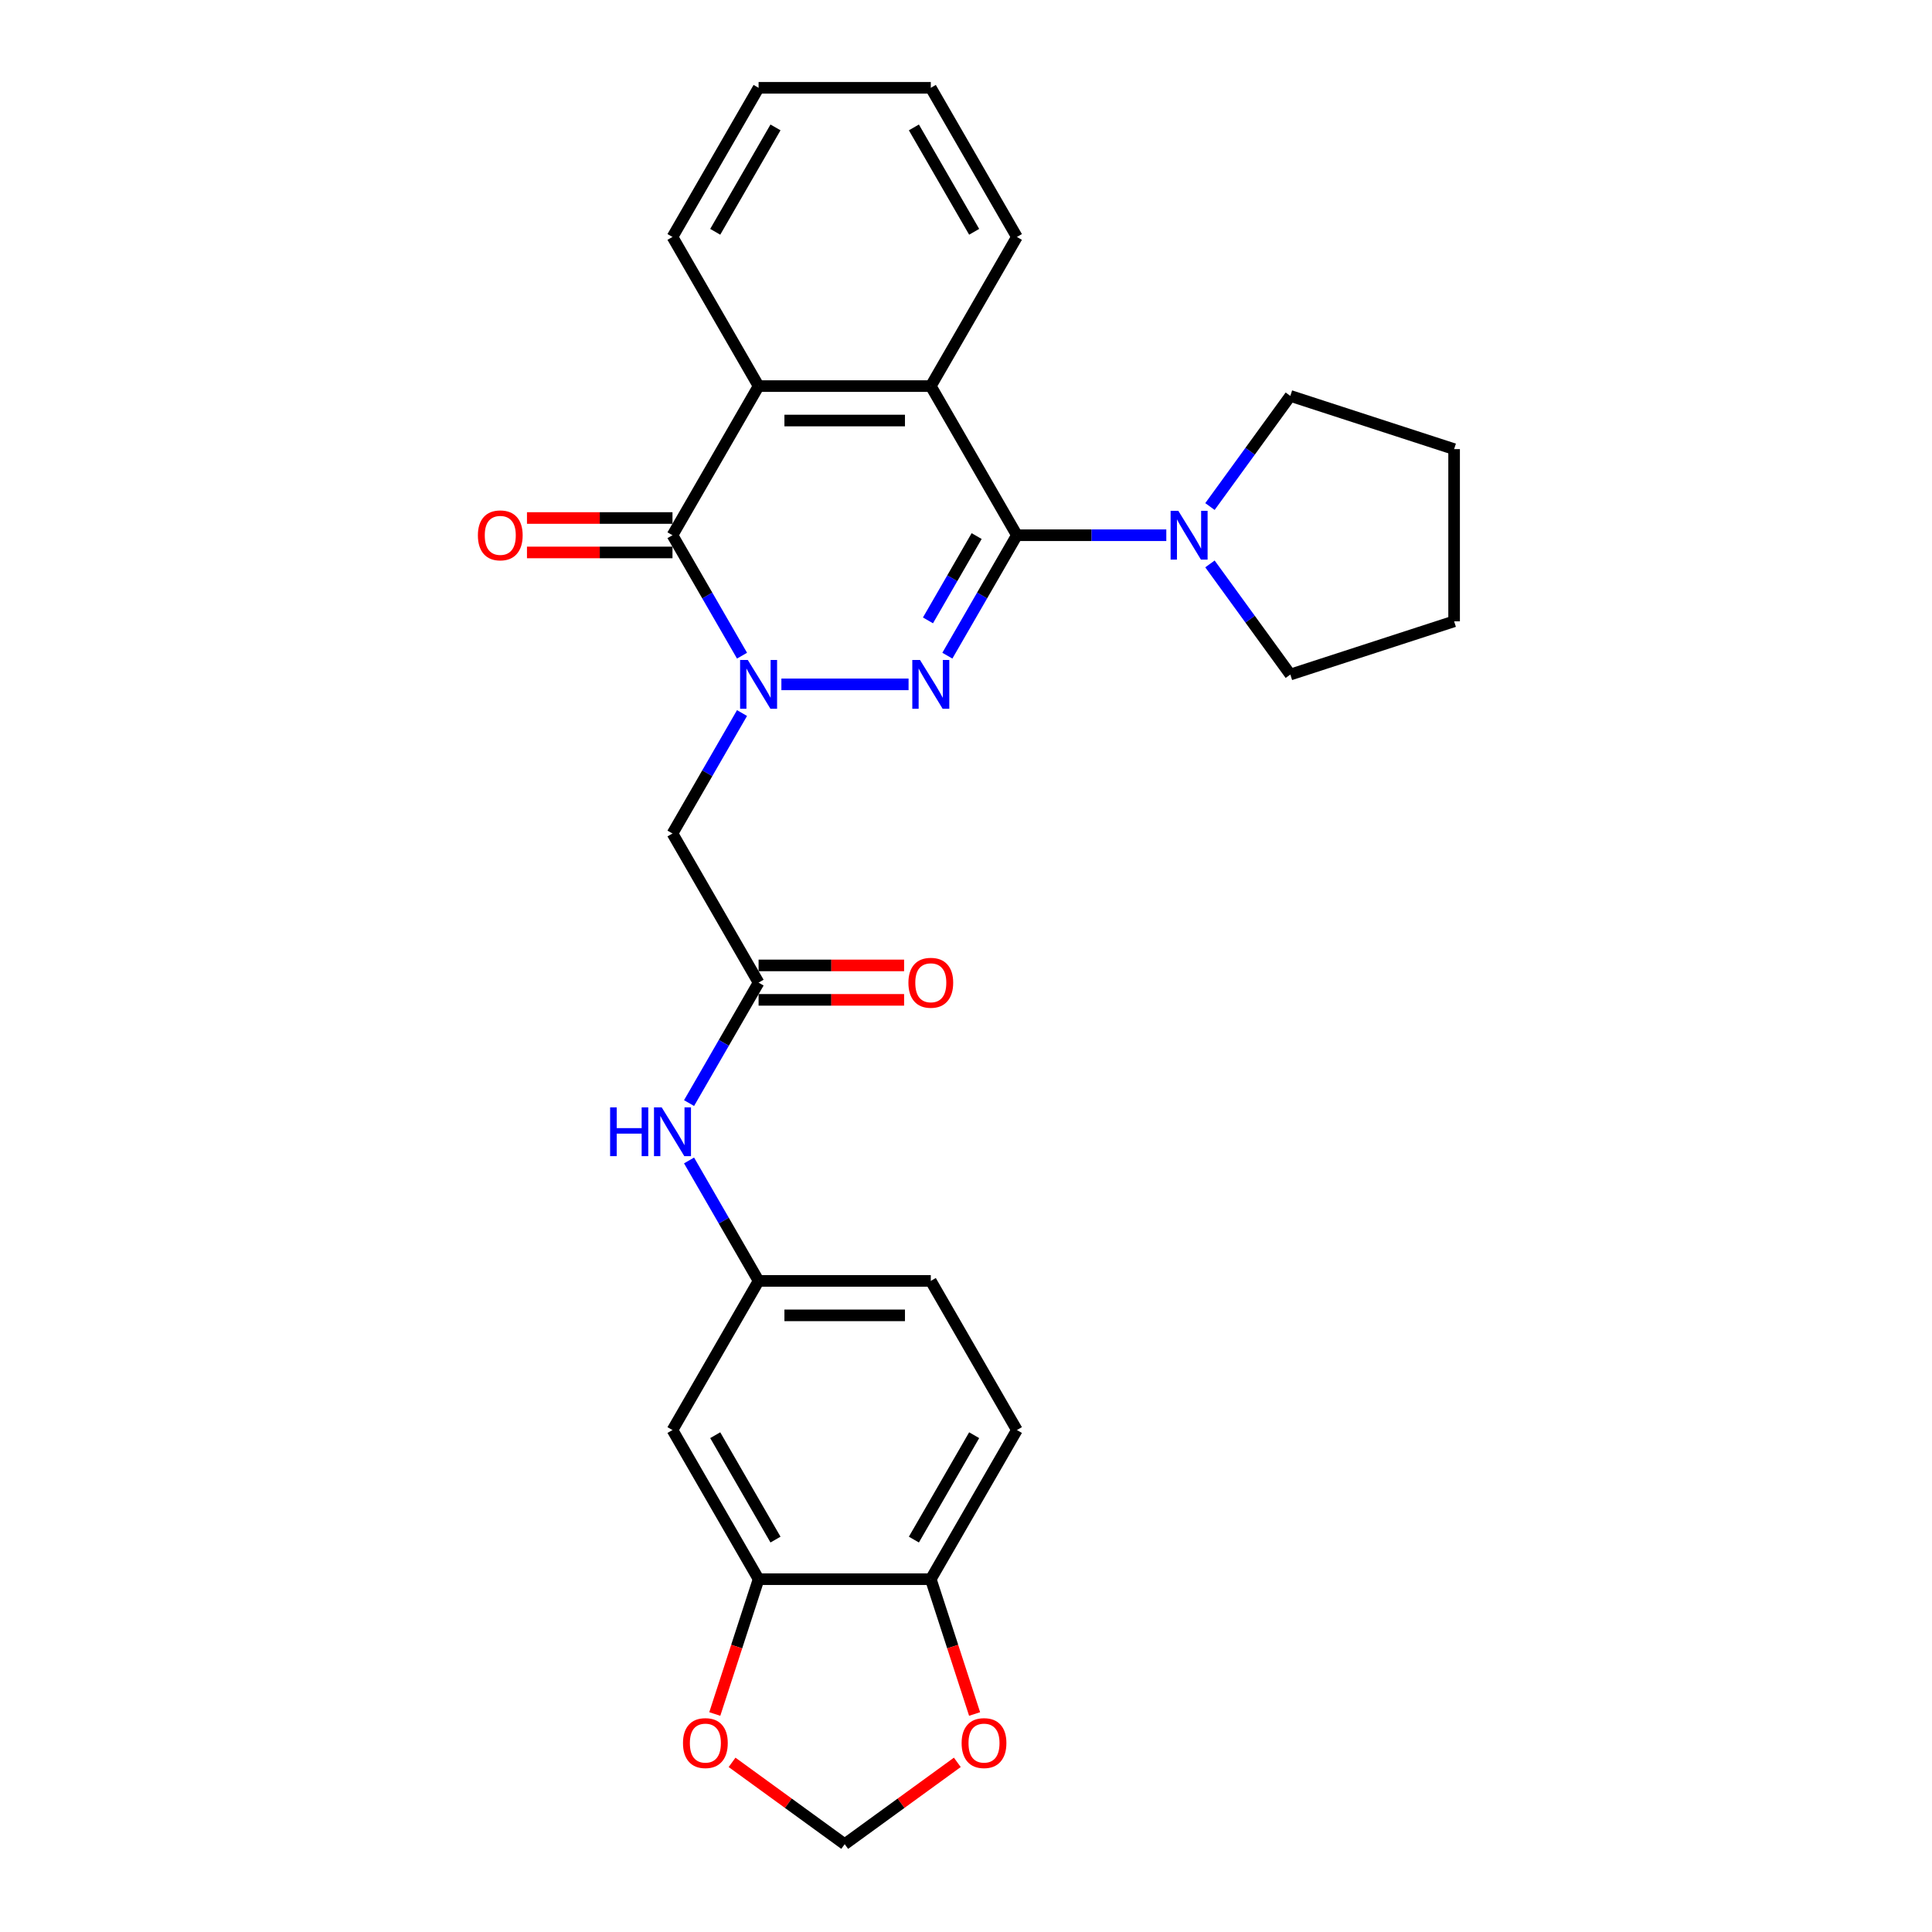 <?xml version='1.0' encoding='iso-8859-1'?>
<svg version='1.1' baseProfile='full'
              xmlns='http://www.w3.org/2000/svg'
                      xmlns:rdkit='http://www.rdkit.org/xml'
                      xmlns:xlink='http://www.w3.org/1999/xlink'
                  xml:space='preserve'
width='1000px' height='1000px' viewBox='0 0 1000 1000'>
<!-- END OF HEADER -->
<rect style='opacity:1.0;fill:#FFFFFF;stroke:none' width='1000' height='1000' x='0' y='0'> </rect>
<path class='bond-0' d='M 404.446,354.225 L 470.273,354.225' style='fill:none;fill-rule:evenodd;stroke:#0000FF;stroke-width:6px;stroke-linecap:butt;stroke-linejoin:miter;stroke-opacity:1' />
<path class='bond-2' d='M 384.071,339.376 L 366.074,308.204' style='fill:none;fill-rule:evenodd;stroke:#0000FF;stroke-width:6px;stroke-linecap:butt;stroke-linejoin:miter;stroke-opacity:1' />
<path class='bond-2' d='M 366.074,308.204 L 348.077,277.033' style='fill:none;fill-rule:evenodd;stroke:#000000;stroke-width:6px;stroke-linecap:butt;stroke-linejoin:miter;stroke-opacity:1' />
<path class='bond-5' d='M 384.071,369.075 L 366.074,400.247' style='fill:none;fill-rule:evenodd;stroke:#0000FF;stroke-width:6px;stroke-linecap:butt;stroke-linejoin:miter;stroke-opacity:1' />
<path class='bond-5' d='M 366.074,400.247 L 348.077,431.418' style='fill:none;fill-rule:evenodd;stroke:#000000;stroke-width:6px;stroke-linecap:butt;stroke-linejoin:miter;stroke-opacity:1' />
<path class='bond-1' d='M 490.353,339.376 L 508.349,308.204' style='fill:none;fill-rule:evenodd;stroke:#0000FF;stroke-width:6px;stroke-linecap:butt;stroke-linejoin:miter;stroke-opacity:1' />
<path class='bond-1' d='M 508.349,308.204 L 526.346,277.033' style='fill:none;fill-rule:evenodd;stroke:#000000;stroke-width:6px;stroke-linecap:butt;stroke-linejoin:miter;stroke-opacity:1' />
<path class='bond-1' d='M 480.313,321.111 L 492.911,299.291' style='fill:none;fill-rule:evenodd;stroke:#0000FF;stroke-width:6px;stroke-linecap:butt;stroke-linejoin:miter;stroke-opacity:1' />
<path class='bond-1' d='M 492.911,299.291 L 505.509,277.471' style='fill:none;fill-rule:evenodd;stroke:#000000;stroke-width:6px;stroke-linecap:butt;stroke-linejoin:miter;stroke-opacity:1' />
<path class='bond-6' d='M 526.346,277.033 L 565.013,277.033' style='fill:none;fill-rule:evenodd;stroke:#000000;stroke-width:6px;stroke-linecap:butt;stroke-linejoin:miter;stroke-opacity:1' />
<path class='bond-6' d='M 565.013,277.033 L 603.679,277.033' style='fill:none;fill-rule:evenodd;stroke:#0000FF;stroke-width:6px;stroke-linecap:butt;stroke-linejoin:miter;stroke-opacity:1' />
<path class='bond-28' d='M 526.346,277.033 L 481.779,199.84' style='fill:none;fill-rule:evenodd;stroke:#000000;stroke-width:6px;stroke-linecap:butt;stroke-linejoin:miter;stroke-opacity:1' />
<path class='bond-4' d='M 348.077,277.033 L 392.645,199.84' style='fill:none;fill-rule:evenodd;stroke:#000000;stroke-width:6px;stroke-linecap:butt;stroke-linejoin:miter;stroke-opacity:1' />
<path class='bond-13' d='M 348.077,268.119 L 310.418,268.119' style='fill:none;fill-rule:evenodd;stroke:#000000;stroke-width:6px;stroke-linecap:butt;stroke-linejoin:miter;stroke-opacity:1' />
<path class='bond-13' d='M 310.418,268.119 L 272.759,268.119' style='fill:none;fill-rule:evenodd;stroke:#FF0000;stroke-width:6px;stroke-linecap:butt;stroke-linejoin:miter;stroke-opacity:1' />
<path class='bond-13' d='M 348.077,285.946 L 310.418,285.946' style='fill:none;fill-rule:evenodd;stroke:#000000;stroke-width:6px;stroke-linecap:butt;stroke-linejoin:miter;stroke-opacity:1' />
<path class='bond-13' d='M 310.418,285.946 L 272.759,285.946' style='fill:none;fill-rule:evenodd;stroke:#FF0000;stroke-width:6px;stroke-linecap:butt;stroke-linejoin:miter;stroke-opacity:1' />
<path class='bond-3' d='M 481.779,199.84 L 392.645,199.84' style='fill:none;fill-rule:evenodd;stroke:#000000;stroke-width:6px;stroke-linecap:butt;stroke-linejoin:miter;stroke-opacity:1' />
<path class='bond-3' d='M 468.409,217.667 L 406.015,217.667' style='fill:none;fill-rule:evenodd;stroke:#000000;stroke-width:6px;stroke-linecap:butt;stroke-linejoin:miter;stroke-opacity:1' />
<path class='bond-20' d='M 481.779,199.84 L 526.346,122.647' style='fill:none;fill-rule:evenodd;stroke:#000000;stroke-width:6px;stroke-linecap:butt;stroke-linejoin:miter;stroke-opacity:1' />
<path class='bond-21' d='M 392.645,199.84 L 348.077,122.647' style='fill:none;fill-rule:evenodd;stroke:#000000;stroke-width:6px;stroke-linecap:butt;stroke-linejoin:miter;stroke-opacity:1' />
<path class='bond-7' d='M 348.077,431.418 L 392.645,508.611' style='fill:none;fill-rule:evenodd;stroke:#000000;stroke-width:6px;stroke-linecap:butt;stroke-linejoin:miter;stroke-opacity:1' />
<path class='bond-22' d='M 626.27,262.183 L 647.071,233.552' style='fill:none;fill-rule:evenodd;stroke:#0000FF;stroke-width:6px;stroke-linecap:butt;stroke-linejoin:miter;stroke-opacity:1' />
<path class='bond-22' d='M 647.071,233.552 L 667.873,204.921' style='fill:none;fill-rule:evenodd;stroke:#000000;stroke-width:6px;stroke-linecap:butt;stroke-linejoin:miter;stroke-opacity:1' />
<path class='bond-23' d='M 626.27,291.882 L 647.071,320.513' style='fill:none;fill-rule:evenodd;stroke:#0000FF;stroke-width:6px;stroke-linecap:butt;stroke-linejoin:miter;stroke-opacity:1' />
<path class='bond-23' d='M 647.071,320.513 L 667.873,349.144' style='fill:none;fill-rule:evenodd;stroke:#000000;stroke-width:6px;stroke-linecap:butt;stroke-linejoin:miter;stroke-opacity:1' />
<path class='bond-10' d='M 392.645,508.611 L 374.648,539.782' style='fill:none;fill-rule:evenodd;stroke:#000000;stroke-width:6px;stroke-linecap:butt;stroke-linejoin:miter;stroke-opacity:1' />
<path class='bond-10' d='M 374.648,539.782 L 356.651,570.954' style='fill:none;fill-rule:evenodd;stroke:#0000FF;stroke-width:6px;stroke-linecap:butt;stroke-linejoin:miter;stroke-opacity:1' />
<path class='bond-17' d='M 392.645,517.524 L 430.304,517.524' style='fill:none;fill-rule:evenodd;stroke:#000000;stroke-width:6px;stroke-linecap:butt;stroke-linejoin:miter;stroke-opacity:1' />
<path class='bond-17' d='M 430.304,517.524 L 467.963,517.524' style='fill:none;fill-rule:evenodd;stroke:#FF0000;stroke-width:6px;stroke-linecap:butt;stroke-linejoin:miter;stroke-opacity:1' />
<path class='bond-17' d='M 392.645,499.697 L 430.304,499.697' style='fill:none;fill-rule:evenodd;stroke:#000000;stroke-width:6px;stroke-linecap:butt;stroke-linejoin:miter;stroke-opacity:1' />
<path class='bond-17' d='M 430.304,499.697 L 467.963,499.697' style='fill:none;fill-rule:evenodd;stroke:#FF0000;stroke-width:6px;stroke-linecap:butt;stroke-linejoin:miter;stroke-opacity:1' />
<path class='bond-8' d='M 392.645,817.382 L 348.077,740.189' style='fill:none;fill-rule:evenodd;stroke:#000000;stroke-width:6px;stroke-linecap:butt;stroke-linejoin:miter;stroke-opacity:1' />
<path class='bond-8' d='M 401.398,796.889 L 370.201,742.854' style='fill:none;fill-rule:evenodd;stroke:#000000;stroke-width:6px;stroke-linecap:butt;stroke-linejoin:miter;stroke-opacity:1' />
<path class='bond-12' d='M 392.645,817.382 L 381.308,852.271' style='fill:none;fill-rule:evenodd;stroke:#000000;stroke-width:6px;stroke-linecap:butt;stroke-linejoin:miter;stroke-opacity:1' />
<path class='bond-12' d='M 381.308,852.271 L 369.972,887.161' style='fill:none;fill-rule:evenodd;stroke:#FF0000;stroke-width:6px;stroke-linecap:butt;stroke-linejoin:miter;stroke-opacity:1' />
<path class='bond-31' d='M 392.645,817.382 L 481.779,817.382' style='fill:none;fill-rule:evenodd;stroke:#000000;stroke-width:6px;stroke-linecap:butt;stroke-linejoin:miter;stroke-opacity:1' />
<path class='bond-9' d='M 348.077,740.189 L 392.645,662.996' style='fill:none;fill-rule:evenodd;stroke:#000000;stroke-width:6px;stroke-linecap:butt;stroke-linejoin:miter;stroke-opacity:1' />
<path class='bond-15' d='M 356.651,600.653 L 374.648,631.825' style='fill:none;fill-rule:evenodd;stroke:#0000FF;stroke-width:6px;stroke-linecap:butt;stroke-linejoin:miter;stroke-opacity:1' />
<path class='bond-15' d='M 374.648,631.825 L 392.645,662.996' style='fill:none;fill-rule:evenodd;stroke:#000000;stroke-width:6px;stroke-linecap:butt;stroke-linejoin:miter;stroke-opacity:1' />
<path class='bond-11' d='M 481.779,817.382 L 526.346,740.189' style='fill:none;fill-rule:evenodd;stroke:#000000;stroke-width:6px;stroke-linecap:butt;stroke-linejoin:miter;stroke-opacity:1' />
<path class='bond-11' d='M 473.026,796.889 L 504.223,742.854' style='fill:none;fill-rule:evenodd;stroke:#000000;stroke-width:6px;stroke-linecap:butt;stroke-linejoin:miter;stroke-opacity:1' />
<path class='bond-14' d='M 481.779,817.382 L 493.115,852.271' style='fill:none;fill-rule:evenodd;stroke:#000000;stroke-width:6px;stroke-linecap:butt;stroke-linejoin:miter;stroke-opacity:1' />
<path class='bond-14' d='M 493.115,852.271 L 504.452,887.161' style='fill:none;fill-rule:evenodd;stroke:#FF0000;stroke-width:6px;stroke-linecap:butt;stroke-linejoin:miter;stroke-opacity:1' />
<path class='bond-16' d='M 378.916,912.191 L 408.064,933.368' style='fill:none;fill-rule:evenodd;stroke:#FF0000;stroke-width:6px;stroke-linecap:butt;stroke-linejoin:miter;stroke-opacity:1' />
<path class='bond-16' d='M 408.064,933.368 L 437.212,954.545' style='fill:none;fill-rule:evenodd;stroke:#000000;stroke-width:6px;stroke-linecap:butt;stroke-linejoin:miter;stroke-opacity:1' />
<path class='bond-32' d='M 495.507,912.191 L 466.36,933.368' style='fill:none;fill-rule:evenodd;stroke:#FF0000;stroke-width:6px;stroke-linecap:butt;stroke-linejoin:miter;stroke-opacity:1' />
<path class='bond-32' d='M 466.36,933.368 L 437.212,954.545' style='fill:none;fill-rule:evenodd;stroke:#000000;stroke-width:6px;stroke-linecap:butt;stroke-linejoin:miter;stroke-opacity:1' />
<path class='bond-19' d='M 392.645,662.996 L 481.779,662.996' style='fill:none;fill-rule:evenodd;stroke:#000000;stroke-width:6px;stroke-linecap:butt;stroke-linejoin:miter;stroke-opacity:1' />
<path class='bond-19' d='M 406.015,680.823 L 468.409,680.823' style='fill:none;fill-rule:evenodd;stroke:#000000;stroke-width:6px;stroke-linecap:butt;stroke-linejoin:miter;stroke-opacity:1' />
<path class='bond-18' d='M 526.346,740.189 L 481.779,662.996' style='fill:none;fill-rule:evenodd;stroke:#000000;stroke-width:6px;stroke-linecap:butt;stroke-linejoin:miter;stroke-opacity:1' />
<path class='bond-29' d='M 526.346,122.647 L 481.779,45.455' style='fill:none;fill-rule:evenodd;stroke:#000000;stroke-width:6px;stroke-linecap:butt;stroke-linejoin:miter;stroke-opacity:1' />
<path class='bond-29' d='M 504.223,119.982 L 473.026,65.947' style='fill:none;fill-rule:evenodd;stroke:#000000;stroke-width:6px;stroke-linecap:butt;stroke-linejoin:miter;stroke-opacity:1' />
<path class='bond-25' d='M 348.077,122.647 L 392.645,45.455' style='fill:none;fill-rule:evenodd;stroke:#000000;stroke-width:6px;stroke-linecap:butt;stroke-linejoin:miter;stroke-opacity:1' />
<path class='bond-25' d='M 370.201,119.982 L 401.398,65.947' style='fill:none;fill-rule:evenodd;stroke:#000000;stroke-width:6px;stroke-linecap:butt;stroke-linejoin:miter;stroke-opacity:1' />
<path class='bond-27' d='M 667.873,204.921 L 752.645,232.465' style='fill:none;fill-rule:evenodd;stroke:#000000;stroke-width:6px;stroke-linecap:butt;stroke-linejoin:miter;stroke-opacity:1' />
<path class='bond-26' d='M 667.873,349.144 L 752.645,321.6' style='fill:none;fill-rule:evenodd;stroke:#000000;stroke-width:6px;stroke-linecap:butt;stroke-linejoin:miter;stroke-opacity:1' />
<path class='bond-24' d='M 481.779,45.455 L 392.645,45.455' style='fill:none;fill-rule:evenodd;stroke:#000000;stroke-width:6px;stroke-linecap:butt;stroke-linejoin:miter;stroke-opacity:1' />
<path class='bond-30' d='M 752.645,321.6 L 752.645,232.465' style='fill:none;fill-rule:evenodd;stroke:#000000;stroke-width:6px;stroke-linecap:butt;stroke-linejoin:miter;stroke-opacity:1' />
<path  class='atom-0' d='M 387.065 341.604
L 395.336 354.974
Q 396.156 356.293, 397.476 358.682
Q 398.795 361.071, 398.866 361.214
L 398.866 341.604
L 402.218 341.604
L 402.218 366.847
L 398.759 366.847
L 389.881 352.229
Q 388.847 350.517, 387.742 348.556
Q 386.673 346.595, 386.352 345.989
L 386.352 366.847
L 383.072 366.847
L 383.072 341.604
L 387.065 341.604
' fill='#0000FF'/>
<path  class='atom-1' d='M 476.199 341.604
L 484.471 354.974
Q 485.291 356.293, 486.61 358.682
Q 487.929 361.071, 488.001 361.214
L 488.001 341.604
L 491.352 341.604
L 491.352 366.847
L 487.894 366.847
L 479.016 352.229
Q 477.982 350.517, 476.877 348.556
Q 475.807 346.595, 475.486 345.989
L 475.486 366.847
L 472.206 366.847
L 472.206 341.604
L 476.199 341.604
' fill='#0000FF'/>
<path  class='atom-7' d='M 609.901 264.411
L 618.173 277.781
Q 618.993 279.101, 620.312 281.489
Q 621.631 283.878, 621.702 284.021
L 621.702 264.411
L 625.054 264.411
L 625.054 289.654
L 621.595 289.654
L 612.718 275.036
Q 611.684 273.325, 610.578 271.364
Q 609.509 269.403, 609.188 268.797
L 609.188 289.654
L 605.908 289.654
L 605.908 264.411
L 609.901 264.411
' fill='#0000FF'/>
<path  class='atom-11' d='M 315.793 573.182
L 319.216 573.182
L 319.216 583.914
L 332.122 583.914
L 332.122 573.182
L 335.545 573.182
L 335.545 598.425
L 332.122 598.425
L 332.122 586.766
L 319.216 586.766
L 319.216 598.425
L 315.793 598.425
L 315.793 573.182
' fill='#0000FF'/>
<path  class='atom-11' d='M 342.498 573.182
L 350.769 586.552
Q 351.589 587.871, 352.908 590.26
Q 354.228 592.649, 354.299 592.792
L 354.299 573.182
L 357.65 573.182
L 357.65 598.425
L 354.192 598.425
L 345.314 583.807
Q 344.28 582.096, 343.175 580.135
Q 342.105 578.174, 341.784 577.567
L 341.784 598.425
L 338.504 598.425
L 338.504 573.182
L 342.498 573.182
' fill='#0000FF'/>
<path  class='atom-13' d='M 353.513 902.225
Q 353.513 896.164, 356.508 892.777
Q 359.503 889.389, 365.101 889.389
Q 370.698 889.389, 373.693 892.777
Q 376.688 896.164, 376.688 902.225
Q 376.688 908.357, 373.657 911.851
Q 370.627 915.31, 365.101 915.31
Q 359.539 915.31, 356.508 911.851
Q 353.513 908.393, 353.513 902.225
M 365.101 912.457
Q 368.951 912.457, 371.019 909.89
Q 373.123 907.288, 373.123 902.225
Q 373.123 897.269, 371.019 894.773
Q 368.951 892.242, 365.101 892.242
Q 361.25 892.242, 359.146 894.738
Q 357.078 897.233, 357.078 902.225
Q 357.078 907.323, 359.146 909.89
Q 361.25 912.457, 365.101 912.457
' fill='#FF0000'/>
<path  class='atom-14' d='M 247.355 277.104
Q 247.355 271.043, 250.35 267.656
Q 253.345 264.269, 258.943 264.269
Q 264.541 264.269, 267.535 267.656
Q 270.53 271.043, 270.53 277.104
Q 270.53 283.236, 267.5 286.73
Q 264.469 290.189, 258.943 290.189
Q 253.381 290.189, 250.35 286.73
Q 247.355 283.272, 247.355 277.104
M 258.943 287.337
Q 262.794 287.337, 264.861 284.77
Q 266.965 282.167, 266.965 277.104
Q 266.965 272.148, 264.861 269.652
Q 262.794 267.121, 258.943 267.121
Q 255.092 267.121, 252.989 269.617
Q 250.921 272.112, 250.921 277.104
Q 250.921 282.202, 252.989 284.77
Q 255.092 287.337, 258.943 287.337
' fill='#FF0000'/>
<path  class='atom-15' d='M 497.736 902.225
Q 497.736 896.164, 500.731 892.777
Q 503.725 889.389, 509.323 889.389
Q 514.921 889.389, 517.916 892.777
Q 520.911 896.164, 520.911 902.225
Q 520.911 908.357, 517.88 911.851
Q 514.849 915.31, 509.323 915.31
Q 503.761 915.31, 500.731 911.851
Q 497.736 908.393, 497.736 902.225
M 509.323 912.457
Q 513.174 912.457, 515.242 909.89
Q 517.345 907.288, 517.345 902.225
Q 517.345 897.269, 515.242 894.773
Q 513.174 892.242, 509.323 892.242
Q 505.473 892.242, 503.369 894.738
Q 501.301 897.233, 501.301 902.225
Q 501.301 907.323, 503.369 909.89
Q 505.473 912.457, 509.323 912.457
' fill='#FF0000'/>
<path  class='atom-18' d='M 470.192 508.682
Q 470.192 502.621, 473.186 499.234
Q 476.181 495.847, 481.779 495.847
Q 487.377 495.847, 490.372 499.234
Q 493.367 502.621, 493.367 508.682
Q 493.367 514.815, 490.336 518.309
Q 487.305 521.767, 481.779 521.767
Q 476.217 521.767, 473.186 518.309
Q 470.192 514.85, 470.192 508.682
M 481.779 518.915
Q 485.63 518.915, 487.698 516.348
Q 489.801 513.745, 489.801 508.682
Q 489.801 503.726, 487.698 501.23
Q 485.63 498.699, 481.779 498.699
Q 477.928 498.699, 475.825 501.195
Q 473.757 503.691, 473.757 508.682
Q 473.757 513.781, 475.825 516.348
Q 477.928 518.915, 481.779 518.915
' fill='#FF0000'/>
</svg>
